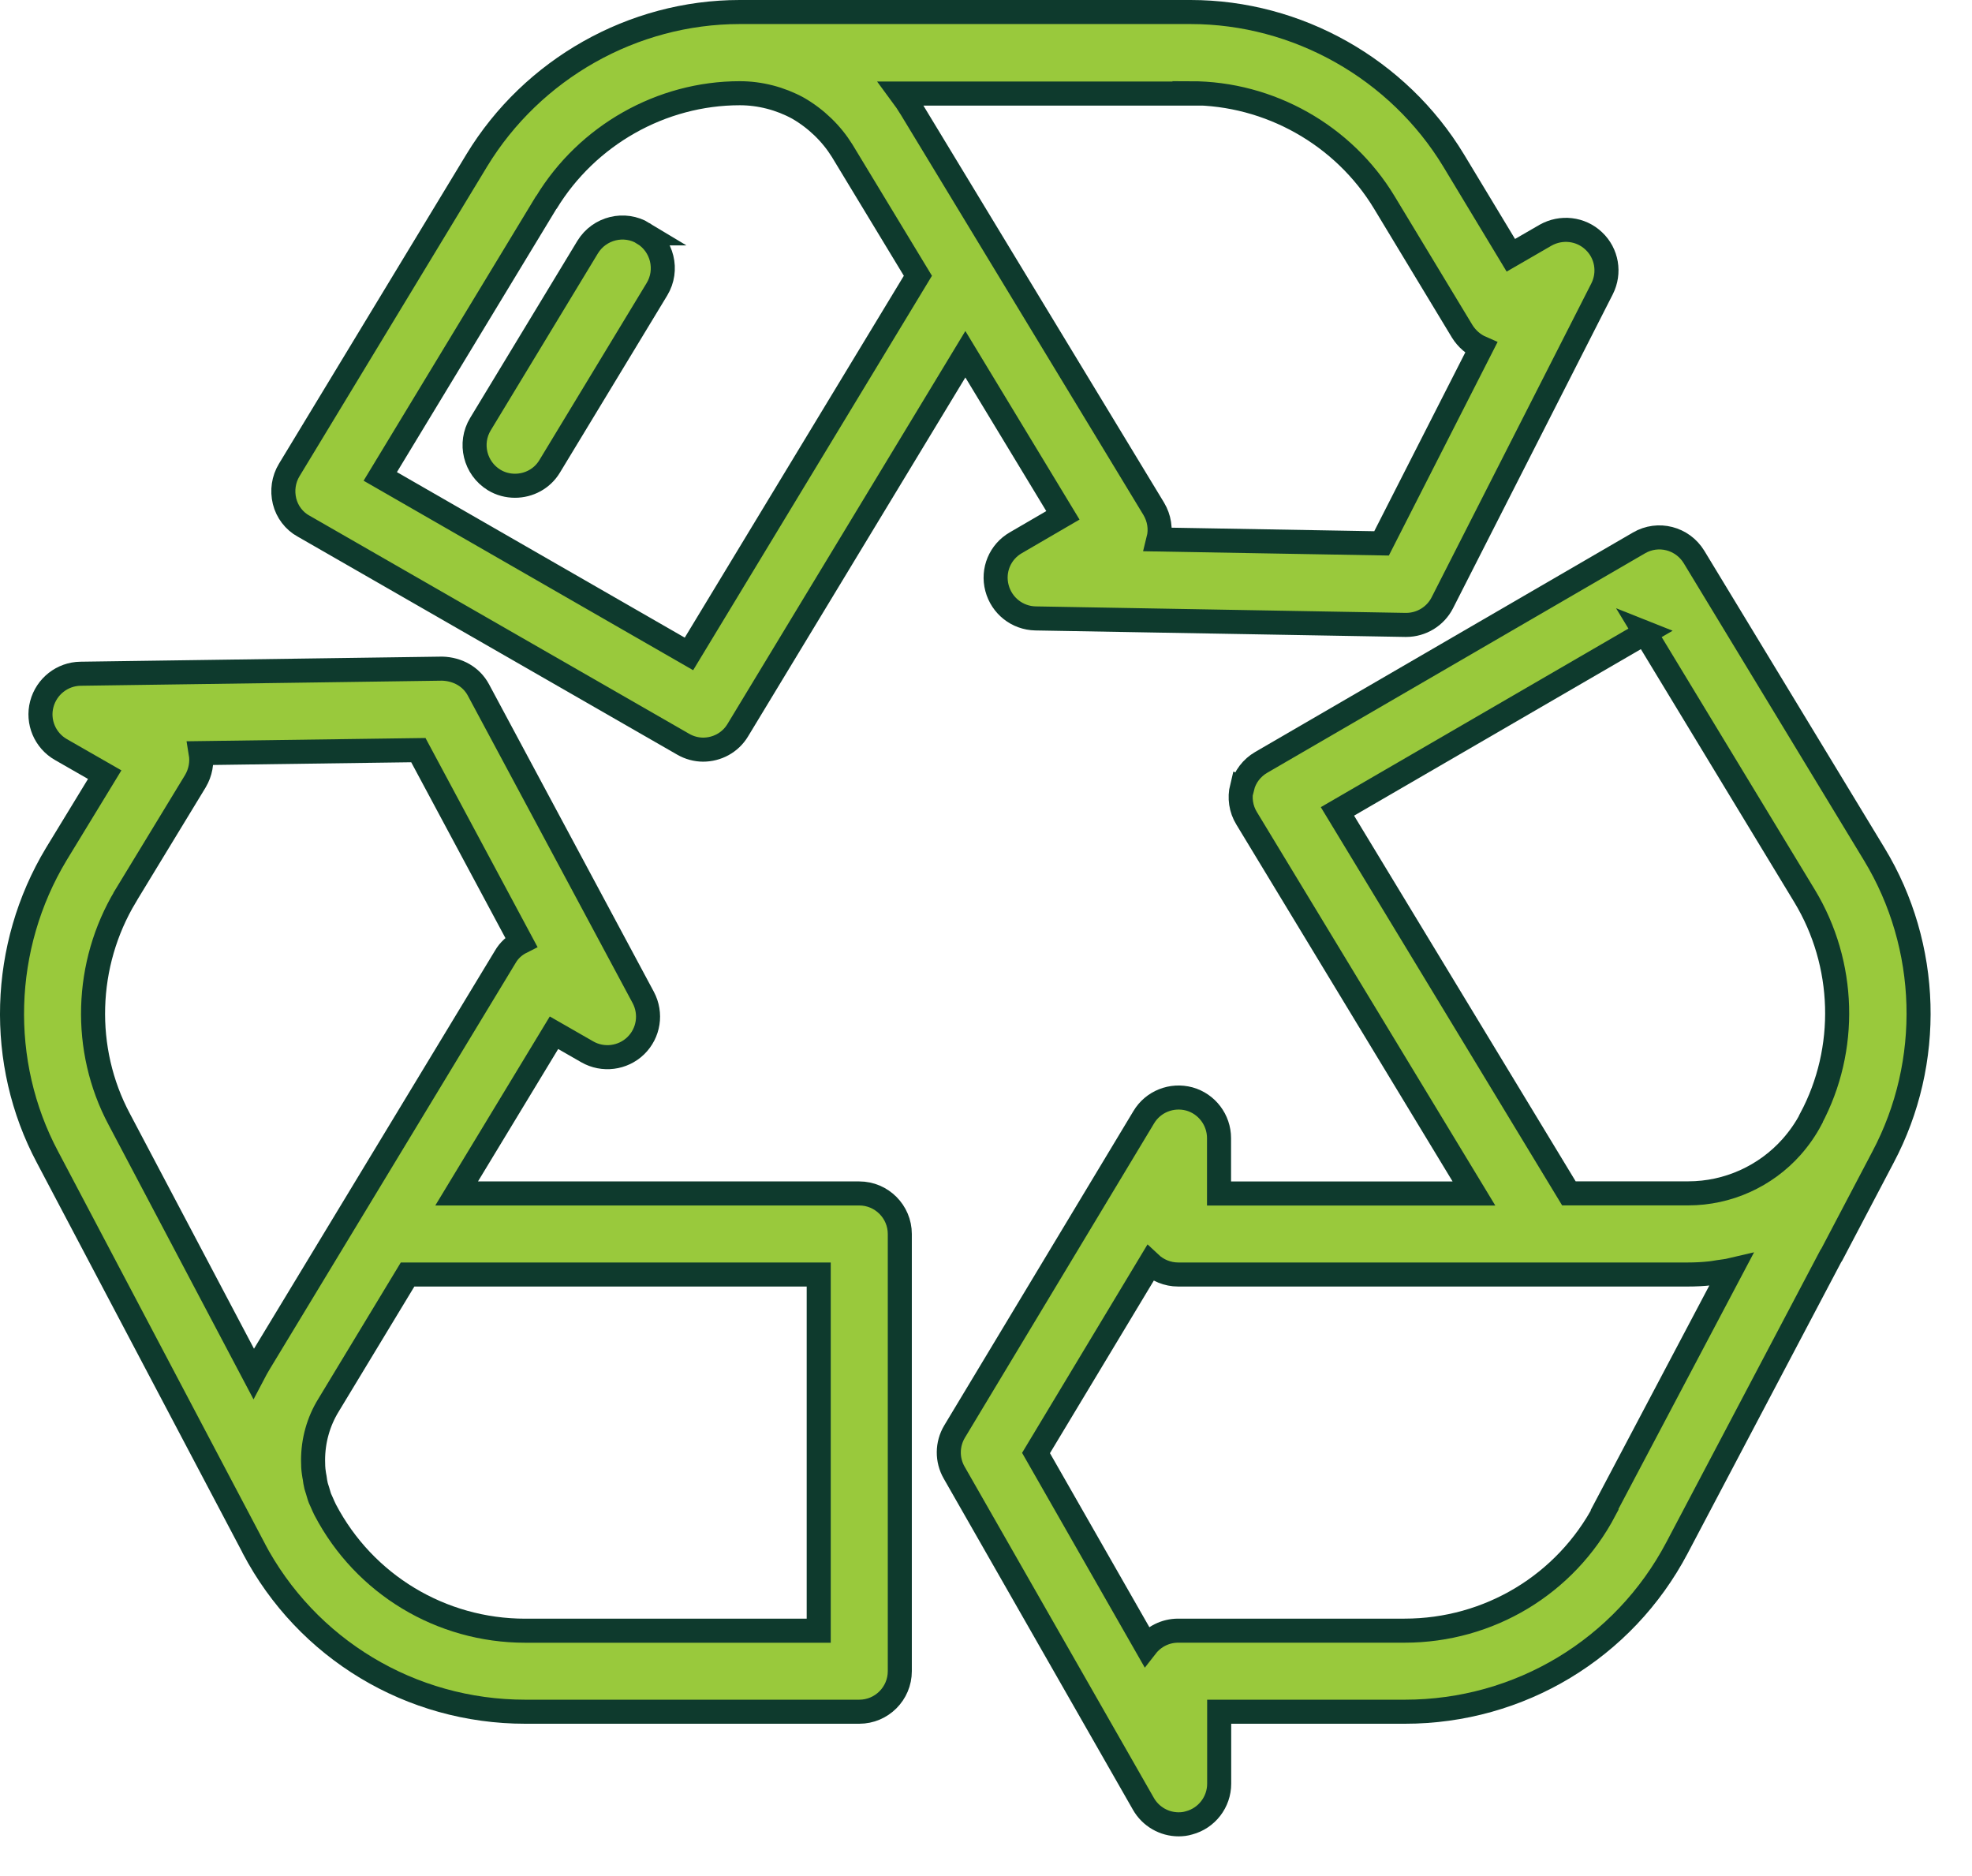 <svg width="41" height="39" viewBox="0 0 41 39" fill="none" xmlns="http://www.w3.org/2000/svg">
<path d="M0.986 24.052L5.265 32.165C5.265 32.165 5.265 32.173 5.27 32.178C6.376 34.282 8.543 35.584 10.92 35.584H17.865C18.33 35.584 18.708 35.206 18.708 34.741V25.653C18.708 25.189 18.33 24.81 17.865 24.81H9.494L11.518 21.469L12.21 21.866C12.534 22.052 12.948 22.001 13.218 21.739C13.488 21.477 13.551 21.069 13.374 20.736L9.947 14.343C9.798 14.065 9.512 13.909 9.192 13.9L1.674 14.006C1.295 14.011 0.966 14.271 0.869 14.638C0.772 15.006 0.936 15.393 1.266 15.582L2.177 16.104L1.169 17.758C0.014 19.677 -0.059 22.089 0.987 24.054L0.986 24.052ZM17.022 26.498V33.9H10.92C9.171 33.9 7.576 32.938 6.763 31.391C6.738 31.34 6.712 31.285 6.69 31.231C6.677 31.201 6.666 31.177 6.652 31.147C6.631 31.093 6.619 31.037 6.601 30.982C6.593 30.953 6.58 30.923 6.572 30.89C6.558 30.836 6.55 30.776 6.542 30.717C6.537 30.688 6.529 30.658 6.526 30.625C6.512 30.536 6.509 30.447 6.509 30.355C6.509 29.95 6.619 29.554 6.83 29.212L8.474 26.495H17.022L17.022 26.498ZM2.608 18.63L4.063 16.238C4.168 16.06 4.206 15.854 4.173 15.656L8.698 15.594L10.836 19.583C10.701 19.651 10.582 19.756 10.503 19.895L5.392 28.337C5.349 28.41 5.308 28.48 5.27 28.553L2.478 23.265C1.707 21.819 1.762 20.04 2.608 18.632L2.608 18.63Z" fill="#99C93C" stroke="#0E3A2D" stroke-width="0.5"/>
<path d="M6.32 10.942L14.202 15.47C14.332 15.546 14.48 15.584 14.618 15.584C14.905 15.584 15.183 15.44 15.34 15.178L20.071 7.364L22.099 10.713L21.12 11.283C20.791 11.472 20.631 11.856 20.728 12.223C20.825 12.591 21.15 12.848 21.529 12.856L29.219 12.991H29.236C29.552 12.991 29.844 12.813 29.987 12.532L33.309 6.004C33.477 5.671 33.41 5.266 33.136 5.009C32.866 4.752 32.458 4.706 32.133 4.89L31.412 5.307L30.223 3.337C29.071 1.434 26.976 0.25 24.754 0.25H15.379C13.161 0.25 11.07 1.431 9.914 3.332L6.013 9.771C5.895 9.966 5.862 10.198 5.916 10.42C5.97 10.639 6.114 10.829 6.313 10.939L6.32 10.942ZM24.756 1.938C26.391 1.938 27.935 2.806 28.783 4.211L30.402 6.89C30.5 7.046 30.638 7.163 30.794 7.231L28.724 11.296L24.085 11.215C24.14 10.996 24.102 10.769 23.988 10.578L18.949 2.266C18.882 2.155 18.811 2.05 18.733 1.945H24.759L24.756 1.938ZM11.359 4.211C12.21 2.811 13.75 1.938 15.381 1.938C15.803 1.938 16.224 2.048 16.592 2.249C16.971 2.468 17.287 2.776 17.508 3.131L19.084 5.733L14.324 13.594L7.906 9.904L11.36 4.203L11.359 4.211Z" fill="#99C93C" stroke="#0E3A2D" stroke-width="0.5"/>
<path d="M25.82 16.364C25.766 16.584 25.799 16.816 25.918 17.01L30.645 24.811H25.345V23.66C25.345 23.281 25.091 22.947 24.729 22.846C24.361 22.746 23.974 22.901 23.78 23.225L19.846 29.761C19.69 30.023 19.686 30.348 19.838 30.613L23.772 37.498C23.923 37.764 24.206 37.925 24.505 37.925C24.577 37.925 24.648 37.917 24.72 37.895C25.091 37.798 25.348 37.46 25.348 37.082V35.584H29.211C31.593 35.584 33.76 34.276 34.866 32.178L38.061 26.118C38.078 26.096 38.091 26.072 38.104 26.045L39.15 24.055C40.196 22.082 40.129 19.671 38.969 17.759L35.22 11.578C34.979 11.185 34.474 11.055 34.077 11.286L26.221 15.849C26.027 15.962 25.883 16.148 25.829 16.367L25.82 16.364ZM33.365 31.391C32.551 32.939 30.957 33.899 29.203 33.899H24.496C24.226 33.899 23.986 34.026 23.834 34.221L21.54 30.206L23.913 26.263C24.065 26.406 24.272 26.495 24.495 26.495H35.096C35.253 26.495 35.408 26.487 35.564 26.47C35.615 26.465 35.67 26.454 35.721 26.446C35.81 26.432 35.902 26.424 35.991 26.403L33.36 31.383L33.365 31.391ZM34.2 13.152L37.519 18.626C38.371 20.034 38.425 21.81 37.65 23.259V23.265C37.539 23.475 37.406 23.665 37.249 23.843C36.706 24.454 35.922 24.808 35.103 24.808H32.619L27.807 16.868L34.205 13.154L34.2 13.152Z" fill="#99C93C" stroke="#0E3A2D" stroke-width="0.5"/>
<path d="M13.379 4.852C12.982 4.611 12.463 4.738 12.219 5.135L9.989 8.817C9.748 9.214 9.875 9.733 10.272 9.977C10.407 10.06 10.559 10.098 10.707 10.098C10.994 10.098 11.272 9.955 11.429 9.693L13.659 6.012C13.899 5.615 13.773 5.096 13.376 4.852H13.379Z" fill="#99C93C" stroke="#0E3A2D" stroke-width="0.5"/>
</svg>
